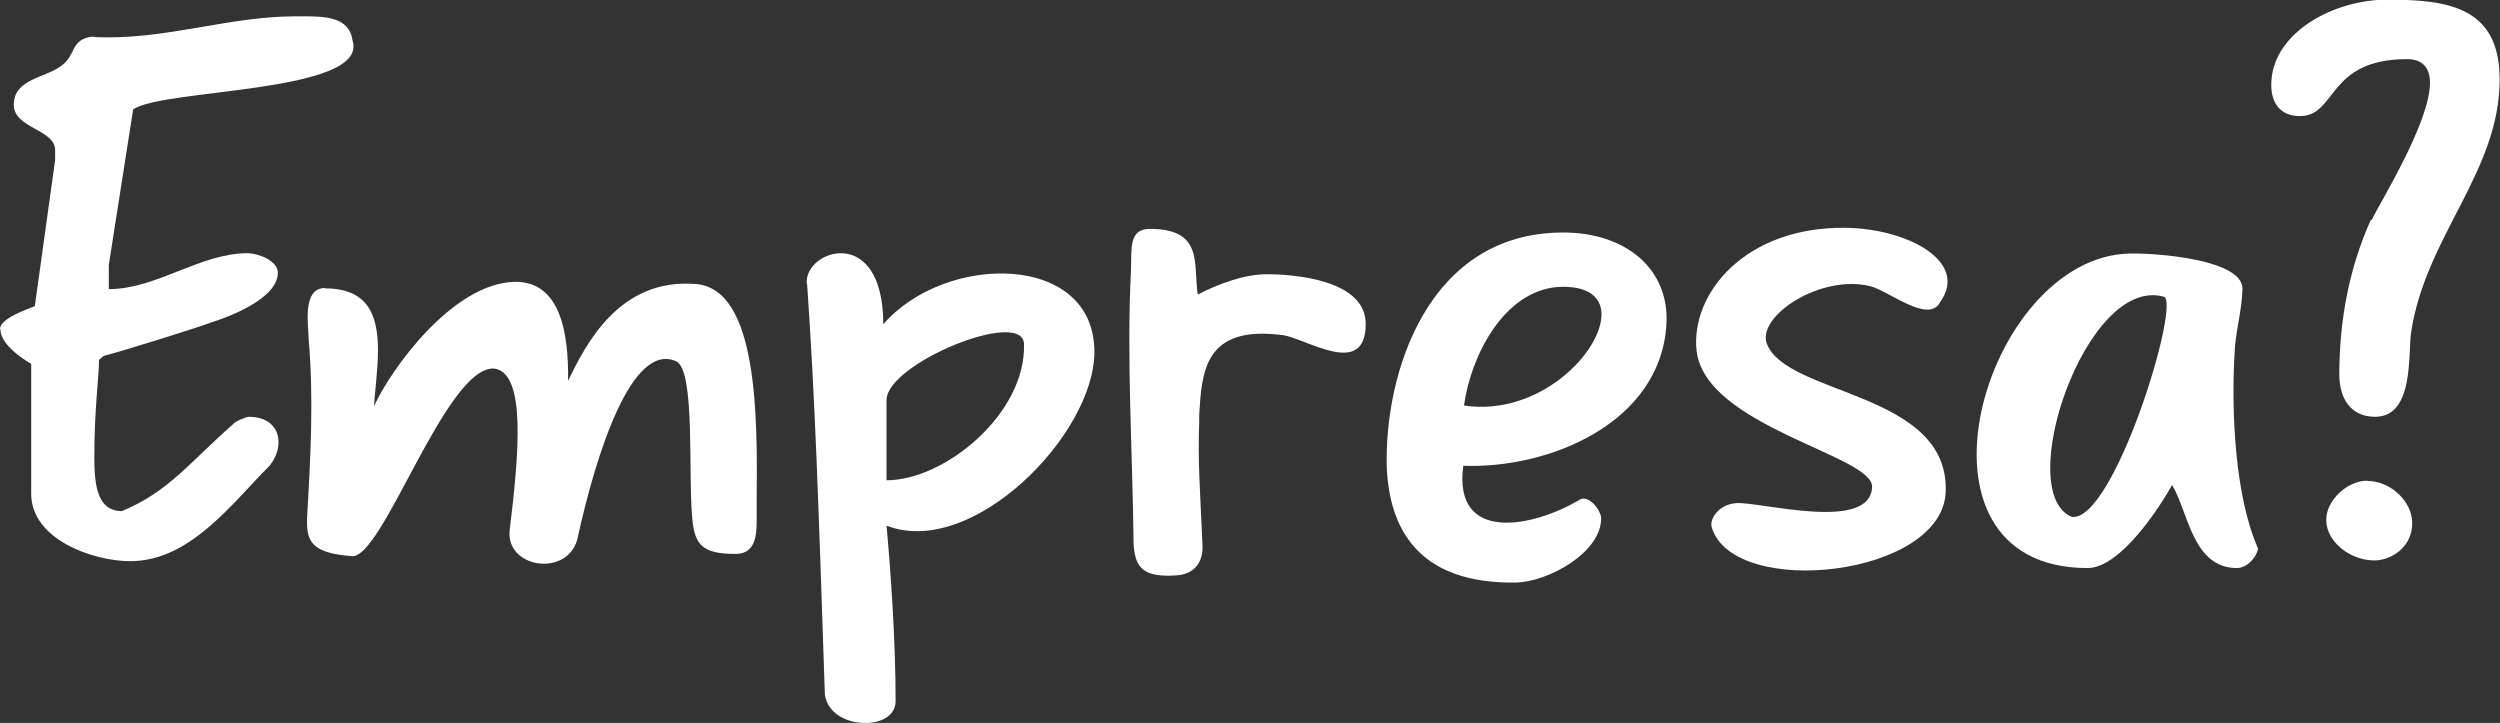 <?xml version="1.0" encoding="UTF-8"?>
<svg id="Laag_1" data-name="Laag 1" xmlns="http://www.w3.org/2000/svg" viewBox="0 0 68.92 19.93">
  <rect x="0" y="0" width="68.92" height="19.93" fill="#333333" stroke="none"/>
  <defs>
    <style>
      .cls-1 {
        fill: #fff;
      }
    </style>
  </defs>
  <path class="cls-1" d="M0,9.07c0-.29.74-.54.96-.63l.56-4.03v-.27c0-.58-1.14-.6-1.14-1.25,0-.74.92-.74,1.34-1.1.38-.29.22-.69.81-.78.13.02.29.02.47.02,1.75,0,3.4-.58,5.15-.58h.16c.63,0,1.32,0,1.41.67.45,1.46-5.29,1.32-6.05,1.9l-.67,4.28v.67c1.32,0,2.51-.99,3.83-.99.27,0,.83.2.83.54,0,.72-1.39,1.23-1.84,1.37-.43.16-2.51.81-2.96.92l-.13.11c0,.47-.13,1.34-.13,2.69,0,.78.09,1.48.76,1.48,1.3-.54,1.86-1.34,3.07-2.4.04-.07.36-.2.43-.2.85,0,1.03.76.58,1.34-1.05,1.05-2.2,2.64-3.85,2.64-1.03,0-2.73-.6-2.73-1.86v-3.58c-.31-.18-.85-.56-.85-.96Z"/>
  <path class="cls-1" d="M8.96,7.95c1.17,0,1.46.72,1.46,1.7,0,.56-.09,1.17-.11,1.55.45-.99,2.13-3.36,3.85-3.43,1.3-.04,1.52,1.43,1.5,2.73.49-1.01,1.41-2.84,3.52-2.67,1.73.13,1.7,3.72,1.68,5.96v.56c0,.42-.04.92-.58.92-.85,0-1.12-.2-1.19-.92-.13-1.23.09-4.14-.45-4.39-1.21-.54-2.19,2.46-2.73,4.93-.31,1.03-1.97.76-1.86-.27.25-2.06.47-4.35-.43-4.46-1.34-.07-3.09,5.33-3.94,5.17-1.14-.09-1.25-.43-1.21-1.14.09-1.55.18-3.25.04-4.82,0-.36-.2-1.43.45-1.43Z"/>
  <path class="cls-1" d="M22.24,7.82c-.07-.94,2.11-1.66,2.11,1.12,1.7-1.97,5.82-1.99,5.82.76,0,2.29-3.38,5.71-5.73,4.79.13,1.43.25,3.25.25,4.84,0,.85-1.81.81-1.95-.18-.18-5.42-.27-8.13-.49-11.33ZM24.44,11.02v2.22c1.61,0,3.85-1.84,3.79-3.76-.04-.99-3.79.54-3.79,1.55Z"/>
  <path class="cls-1" d="M31.18,7.41c.02-.54-.07-1.1.52-1.1,1.5,0,1.19.99,1.32,1.81.56-.29,1.28-.56,1.9-.56.78,0,2.73.16,2.73,1.37,0,1.52-1.64.4-2.28.31-2.17-.29-2.24,1.01-2.31,2.2v.18c-.04,1.12.02,1.79.09,3.41.02.4-.16.78-.69.83-.94.07-1.17-.2-1.21-.87-.02-2.35-.2-5.11-.07-7.57Z"/>
  <path class="cls-1" d="M43.1,6.41c1.7,0,2.93.99,2.84,2.53-.16,2.73-3.25,3.99-5.6,3.9-.29,2.15,1.93,1.7,3.2.94.25-.16.58.27.6.49.02.96-1.46,1.77-2.35,1.79-2.75.04-3.49-1.55-3.56-3.18-.07-2.6,1.14-6.47,4.86-6.47ZM40.36,11.18c2.08.31,3.83-1.5,3.79-2.55-.02-.45-.38-.76-1.19-.72-1.52.11-2.42,1.93-2.6,3.27Z"/>
  <path class="cls-1" d="M47.87,13.87c.67-.04,3.7.81,3.74-.45.02-.87-4.61-1.66-4.84-3.76-.16-1.57,1.34-3.41,4.1-3.38,1.73.02,3.41.94,2.62,2.04-.31.63-1.43-.31-1.93-.43-1.37-.34-3.14.83-2.85,1.59.56,1.43,5,1.32,4.93,4.05-.04,2.37-5.85,3-6.45,1.01-.07-.2.16-.63.67-.67Z"/>
  <path class="cls-1" d="M58.68,6.99c.76-.02,3.18.16,3.14.99-.02.63-.2,1.17-.22,1.81-.09,1.59.02,3.92.65,5.33-.04.25-.31.54-.58.54-1.23,0-1.34-1.55-1.79-2.29-.31.56-1.41,2.29-2.33,2.29-5.33,0-2.87-8.56,1.14-8.67ZM57.12,14.25c1.17.13,3.02-5.96,2.53-6.07-2.15-.6-4.17,5.42-2.53,6.07Z"/>
  <path class="cls-1" d="M65.38,6.07c.22-.47,1.61-2.69,1.61-3.79,0-.38-.18-.65-.63-.65-2.22,0-1.93,1.57-2.96,1.57-.56,0-.83-.4-.78-.99.09-1.32,1.7-2.22,3.2-2.22,1.7,0,3.09.22,3.09,2.2,0,2.55-2.04,4.32-2.44,6.97-.09.58.09,2.33-.99,2.33-.69,0-.99-.52-.99-1.17,0-1.48.27-2.93.87-4.26ZM65.27,13.26c.63,0,1.23.56,1.23,1.16,0,.67-.58,1.03-1.05,1.03-.63,0-1.32-.49-1.32-1.12,0-.54.58-1.08,1.14-1.08Z"/>
</svg>